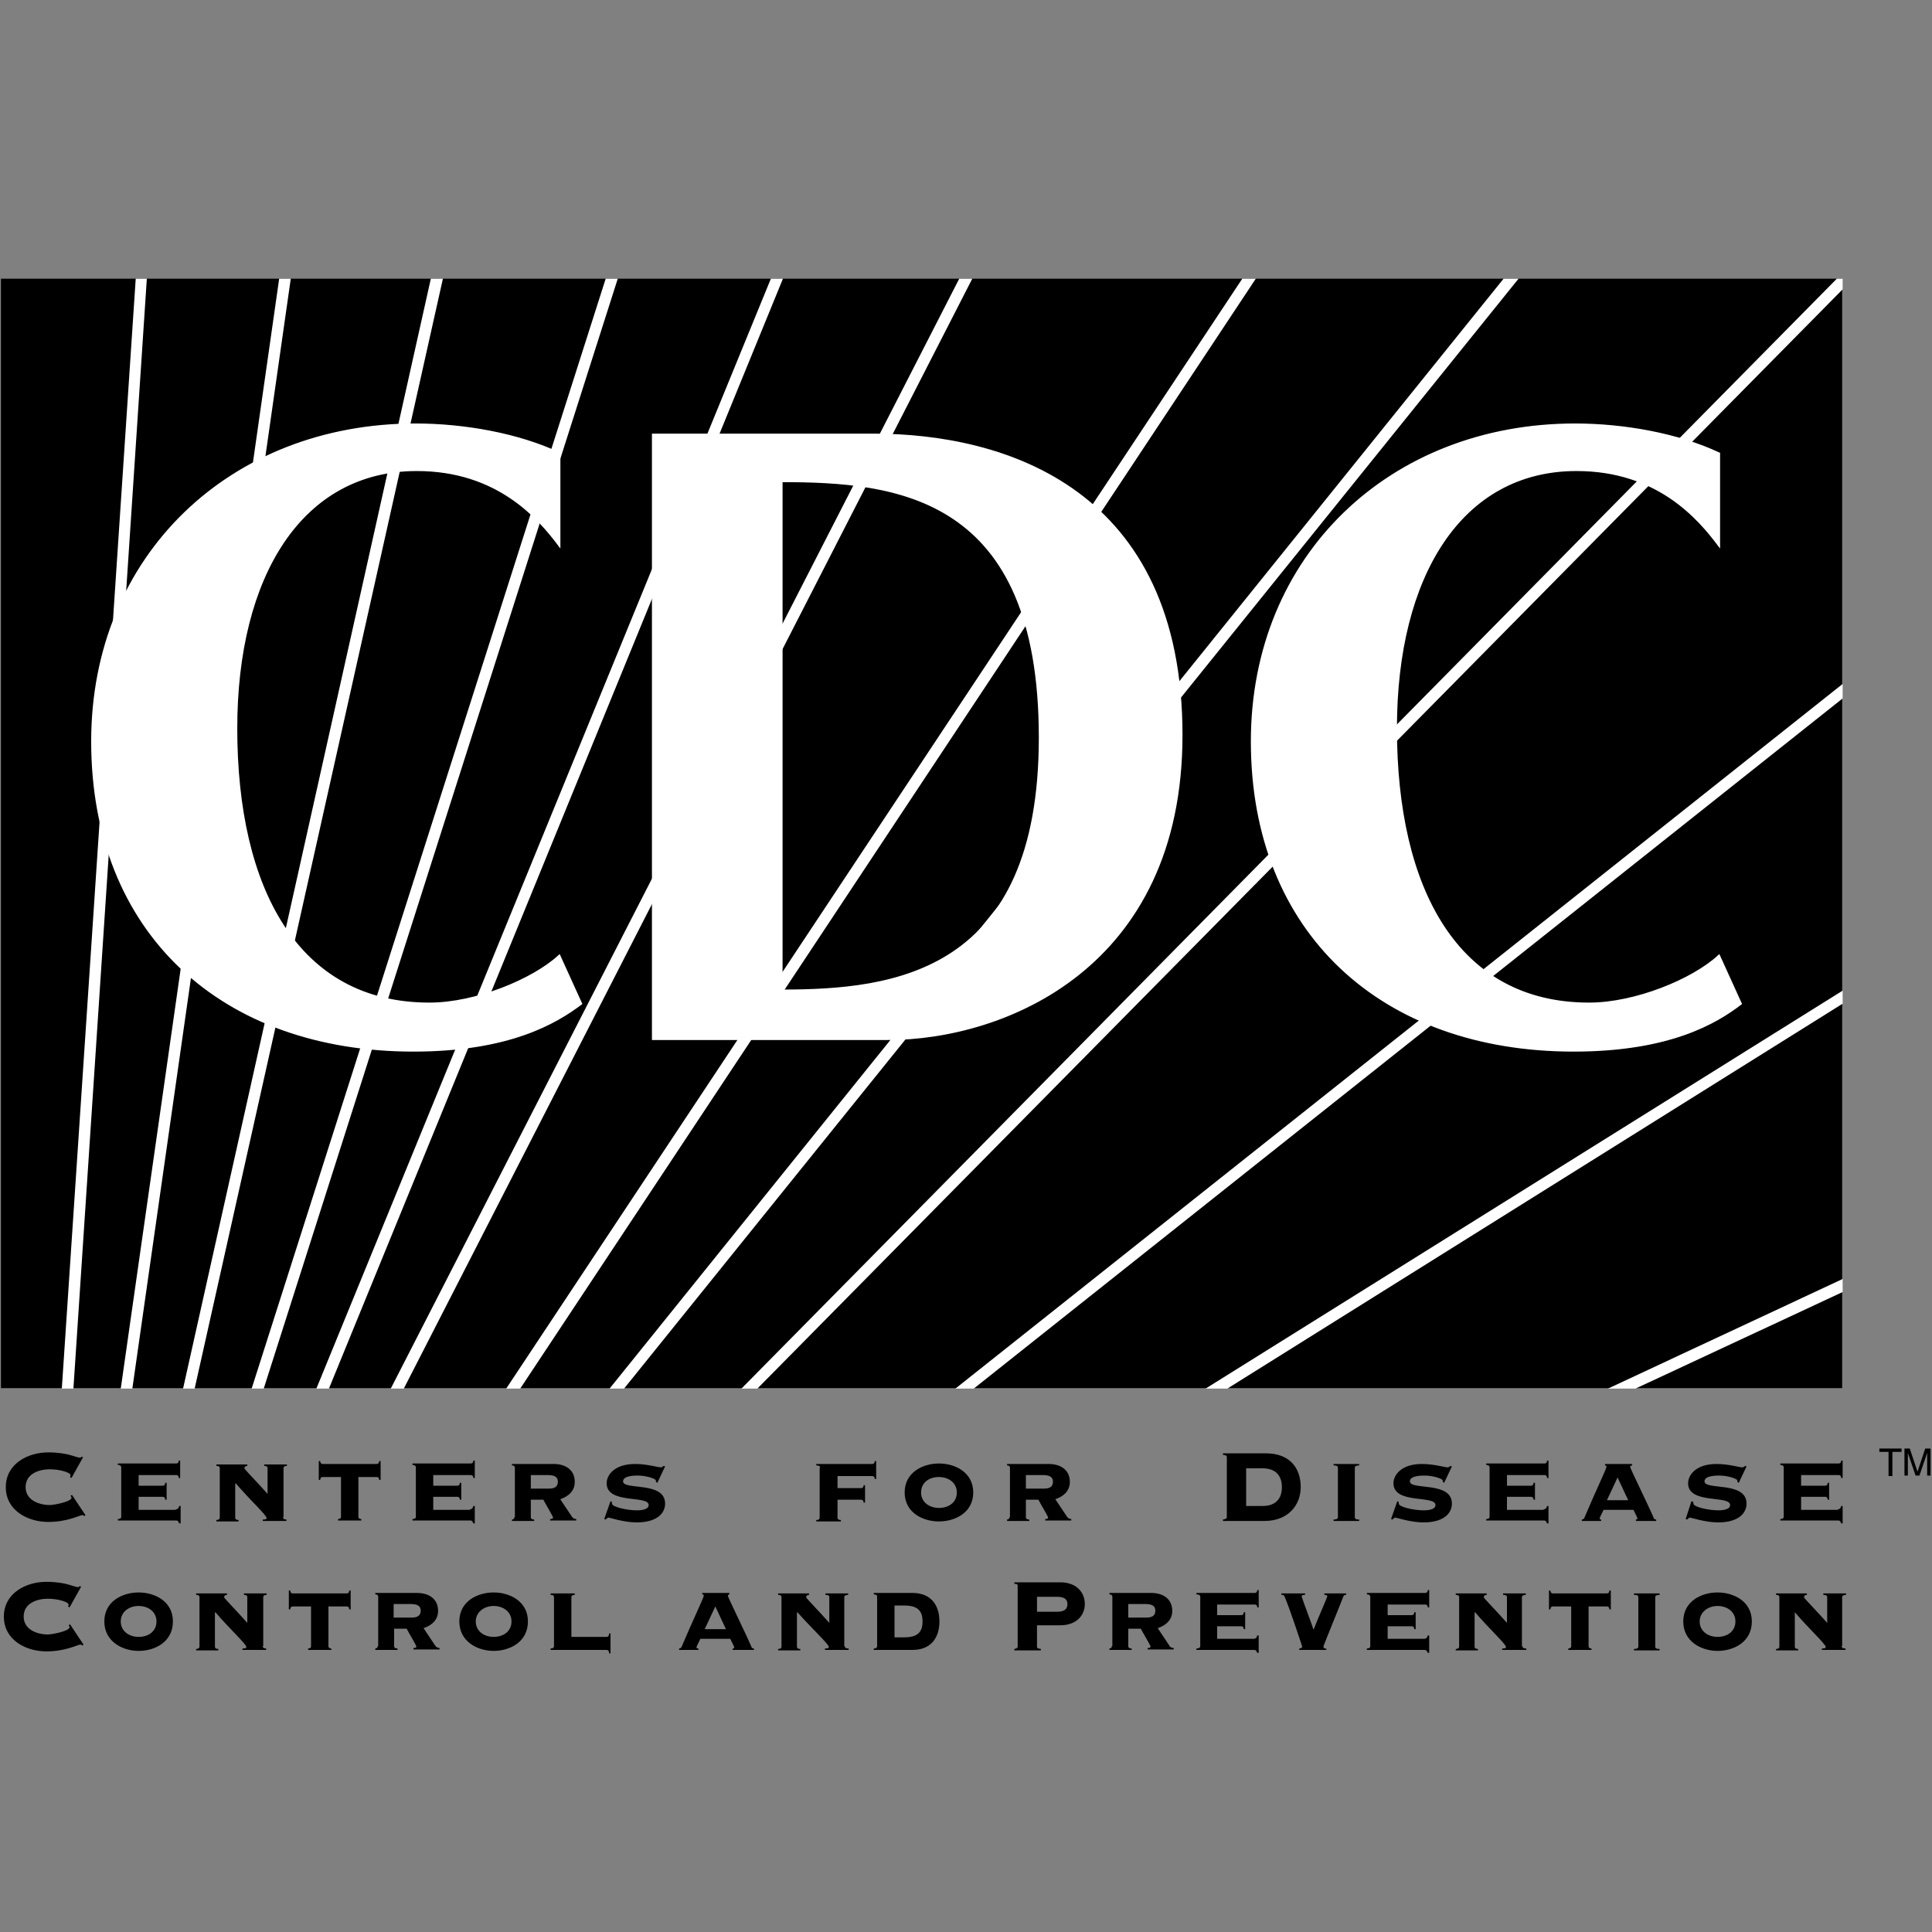 <svg id="Layer_1" xmlns="http://www.w3.org/2000/svg" viewBox="0 0 400 400"><rect x="0" y="0" width="400" height="400" fill="#808080" stroke="none"/><style>.st0,.st1{fill:#fff}.st1{stroke:#fff;stroke-width:.446}</style><path d="M.2 57.7h381.2v229.7H.2z"/><path class="st0" d="M156.8 287.5L381.5 59.9v-2.2h-1.2L153.5 287.5zM15.2 287.5L30.4 57.7h-2.3L12.8 287.5zM27.4 287.5L60.2 57.7h-2.4L25 287.5zM40.3 287.5L91.7 57.7h-2.5L37.9 287.5zM54.6 287.5l73.3-229.8h-2.5L52.1 287.5zM68.1 287.5l94-229.8h-2.5L65.5 287.5zM83.6 287.5L201.3 57.7h-2.7L80.9 287.5zM260 57.7h-2.8L104.8 287.5h2.9zM314.4 57.7h-3.1L126.2 287.5h3zM381.5 144.6v-3L197.8 287.5h3.8zM381.5 207.8v-2.7l-131.9 82.4h4.5zM381.5 267.5v-2.7l-48.6 22.7h5.7z"/><g><path class="st1" d="M85.6 217.5c-39.6 0-66.5-24.4-66.5-64 0-38.5 28.8-65.6 66.9-65.6 10.1 0 21.3 2 29.8 6v19c-4.2-5.6-12.7-15.6-29.5-15.6-23.9 0-37.4 21.9-37.4 53.5 0 33.3 12.7 57 40 57 9.6 0 21.5-4.9 26.9-9.9l4.5 9.9c-5.2 3.9-14.8 9.7-34.7 9.7zM215.3 152.7c0 49-30.2 52.4-53.5 52.4V99.6c23.8 0 53.5 2.8 53.5 53.1zm-31.5 62.4c24.1 0 60.8-14.8 60.8-62.9 0-50.8-36.4-62.2-63.8-62.2h-45.6v125.1h48.6zM325.8 217.5c-39.6 0-66.6-24.4-66.6-64 0-38.5 28.8-65.6 66.9-65.6 10.1 0 21.3 2 29.8 6v19c-4.2-5.6-12.7-15.6-29.5-15.6-23.9 0-37.4 21.9-37.4 53.5 0 33.3 12.7 57 40 57 9.6 0 21.5-4.9 26.9-9.9l4.5 9.9c-5.1 3.9-14.7 9.7-34.6 9.7z"/></g><g><path d="M389.1 299.9h4.6v.7h-1.9v5h-.8v-5h-1.9v-.7zM399 305.5v-3.3-1.4l-1.6 4.7h-.8l-1.6-4.7V305.5h-.7v-5.6h1.1l1.6 4.8 1.6-4.8h1.1v5.6h-.7zM14.8 306l-.3-.2c0-.1.1-.2.1-.4 0-.5-2.1-1.2-4.3-1.2-2.2 0-5 .9-5 3.7 0 2.7 2.8 3.7 5 3.7.9 0 4.5-.7 4.5-1.5 0-.2-.1-.3-.2-.4l.3-.2 2.8 4.2-.3.2c-.1-.2-.2-.2-.4-.2-.5 0-3 1.4-7 1.4-4.3 0-8.8-2.4-8.8-7.2 0-4.8 4.5-7.2 8.8-7.2 2.1 0 3.7.3 4.7.6s1.6.5 1.8.5c.2 0 .3-.1.4-.2l.3.1-2.4 4.3zM36.4 312.5c.3 0 .6-.2.7-.7h.3v3.6h-.3c-.2-.5-.3-.6-.7-.6h-12v-.3c.4 0 .7-.1.7-.5v-10.2c0-.4-.4-.5-.7-.5v-.3h12.1c.2 0 .5-.1.5-.6h.3v3.6H37c0-.5-.3-.6-.5-.6h-7.8v2.2h5c.2 0 .5-.1.5-.6h.3v3.5h-.3c0-.5-.3-.6-.5-.6h-5v2.7h7.7zM58.6 314.1c0 .4.3.5.7.5v.3h-4.9v-.3c.3 0 .8 0 .8-.3 0-.6-3.4-3.7-6.4-7.2l-.1.1v7c0 .4.3.5.7.5v.3h-4.6v-.3c.3 0 .7-.1.7-.5V304c0-.4-.3-.5-.7-.5v-.3h6.4v.3c-.2 0-.6.1-.6.5 0 .2 2.6 2.8 4.8 5.3V304c0-.4-.3-.5-.7-.5v-.3h4.7v.3c-.4 0-.7.1-.7.5v10.1zM78 303.1c.2 0 .5-.1.5-.6h.3v3.9h-.3c0-.5-.3-.6-.5-.6h-3.8v8.2c0 .4.3.5.6.5v.3H70v-.3c.3 0 .6-.1.6-.5v-8.2h-3.8c-.2 0-.5.1-.5.6H66v-3.9h.3c0 .5.3.6.5.6H78zM97.3 312.5c.3 0 .6-.2.7-.7h.3v3.6H98c-.2-.5-.3-.6-.7-.6H85.4v-.3c.4 0 .7-.1.7-.5v-10.2c0-.4-.4-.5-.7-.5v-.3h12.1c.2 0 .5-.1.5-.6h.3v3.6H98c0-.5-.3-.6-.5-.6h-7.8v2.2h5c.2 0 .5-.1.5-.6h.3v3.5h-.3c0-.5-.3-.6-.5-.6h-5v2.7h7.6zM109.9 305.4h3.6c1.6 0 2 .6 2 1.4 0 1-.7 1.4-1.8 1.4h-3.8v-2.8zm-3.4 8.7c0 .4-.3.5-.5.5v.3h4.6v-.3c-.4 0-.7-.1-.7-.5v-3.6h2.6c.2.5 2 3.4 2 3.7 0 .3-.4.3-.6.3v.3h5.4v-.3c-.4 0-.7-.2-.9-.5l-2.4-3.6c1.7-.6 3-1.7 3-3.6 0-2.4-1.8-3.7-4.4-3.7H106v.3c.3 0 .6.1.6.5v10.2zM126.4 310.8l.3.2v.3c0 .7 3.1 1.4 5.2 1.4.7 0 2.4-.1 2.4-1.1 0-2.1-8.7-.1-8.7-4.5 0-1.7 1.6-4 5.9-4 2.5 0 4.7.7 5.3.7.3 0 .5-.2.6-.3l.3.1-1.6 3.4-.3-.2v-.3c0-.3-1.9-1-3.7-1-.7 0-3.1 0-3.1 1.2 0 1.9 8.7-.1 8.7 4.6 0 2.1-1.8 3.9-5.9 3.9-2.6 0-5.6-1-5.8-1-.2 0-.4.2-.6.4l-.3-.1 1.3-3.7zM169.8 303.9c0-.4-.3-.5-.8-.5v-.3h11.6c.2 0 .5-.1.5-.6h.3v3.7h-.3c0-.5-.3-.6-.5-.6h-7.2v2.5h4.9c.2 0 .5-.1.5-.6h.3v3.6h-.3c0-.5-.3-.6-.5-.6h-4.9v3.7c0 .4.3.5.7.5v.3H169v-.3c.4 0 .7-.1.7-.5v-10.3zM194.4 305.8c2 0 3.7 1.2 3.7 3.2s-1.6 3.2-3.7 3.2c-2 0-3.7-1.2-3.7-3.2s1.6-3.2 3.7-3.2zm0-2.8c-3.3 0-7.1 1.8-7.1 6s3.8 6 7.1 6 7.1-1.8 7.1-6-3.8-6-7.1-6zM212.4 305.4h3.6c1.6 0 2 .6 2 1.4 0 1-.7 1.4-1.8 1.4h-3.8v-2.8zm-3.4 8.7c0 .4-.3.5-.5.5v.3h4.6v-.3c-.4 0-.7-.1-.7-.5v-3.6h2.6c.2.5 2 3.4 2 3.7 0 .3-.4.3-.6.3v.3h5.4v-.3c-.4 0-.7-.2-.9-.5l-2.4-3.6c1.7-.6 3-1.7 3-3.6 0-2.4-1.8-3.7-4.4-3.7h-8.6v.3c.3 0 .6.1.6.5v10.2zM258 304h3.4c2.8 0 4 1.6 4 3.9s-1.2 3.9-4 3.9H258V304zm-4 10.1c0 .2-.1.4-.8.5v.3h8.6c5 0 7.5-3.4 7.5-7 0-4-2.3-7-7.2-7h-8.9v.3c.7.1.8.2.8.5v12.4zM281.4 303.1v.3c-.5 0-.9.1-.9.5v10.2c0 .4.3.5.9.5v.3h-5.3v-.3c.5 0 .9-.1.9-.5v-10.2c0-.4-.3-.5-.9-.5v-.3h5.3zM289.3 310.8l.3.2v.3c0 .7 3.1 1.4 5.2 1.4.7 0 2.4-.1 2.4-1.1 0-2.1-8.7-.1-8.7-4.5 0-1.7 1.6-4 5.9-4 2.5 0 4.7.7 5.3.7.3 0 .5-.2.6-.3l.3.1-1.6 3.4-.3-.2v-.3c0-.3-1.9-1-3.7-1-.7 0-3.1 0-3.1 1.2 0 1.9 8.7-.1 8.7 4.6 0 2.1-1.8 3.9-5.9 3.9-2.6 0-5.6-1-5.8-1-.2 0-.4.2-.6.4l-.3-.1 1.3-3.7zM319.6 312.5c.3 0 .6-.2.7-.7h.3v3.6h-.3c-.2-.5-.3-.6-.7-.6h-11.9v-.3c.4 0 .7-.1.7-.5v-10.2c0-.4-.4-.5-.7-.5v-.3h12.1c.2 0 .5-.1.5-.6h.3v3.6h-.3c0-.5-.3-.6-.5-.6H312v2.2h5c.2 0 .5-.1.5-.6h.3v3.5h-.3c0-.5-.3-.6-.5-.6h-5v2.7h7.6zM332.7 310.6l2.2-4.7 2.2 4.7h-4.4zm10.2 4.3v-.3c-.2 0-.5-.1-.5-.3-1.2-2.8-4.9-10.3-4.9-10.6 0-.2.1-.2.4-.3v-.3h-5.6v.3c.3 0 .3.1.3.3 0 .4-2.5 5.6-4.6 10.6-.1.2-.3.3-.5.3v.3h4v-.3c-.1 0-.3 0-.3-.2 0-.3.6-1.3.8-1.8h6.2c.2.5.8 1.5.8 1.8 0 .2-.2.2-.3.2v.3h4.2zM350.2 310.8l.4.2v.3c0 .7 3.1 1.4 5.2 1.4.7 0 2.4-.1 2.4-1.1 0-2.1-8.7-.1-8.7-4.5 0-1.7 1.6-4 5.9-4 2.5 0 4.7.7 5.3.7.3 0 .5-.2.6-.3l.3.1-1.6 3.4-.3-.2v-.3c0-.3-1.9-1-3.7-1-.7 0-3.1 0-3.1 1.2 0 1.9 8.7-.1 8.7 4.6 0 2.1-1.8 3.9-5.9 3.9-2.6 0-5.6-1-5.8-1-.2 0-.4.2-.6.4l-.3-.1 1.2-3.7zM380.5 312.5c.3 0 .6-.2.7-.7h.3v3.6h-.3c-.2-.5-.3-.6-.7-.6h-11.9v-.3c.4 0 .7-.1.7-.5v-10.2c0-.4-.4-.5-.7-.5v-.3h12.1c.2 0 .5-.1.5-.6h.3v3.6h-.3c0-.5-.3-.6-.5-.6h-7.8v2.2h5c.2 0 .5-.1.5-.6h.3v3.5h-.3c0-.5-.3-.6-.5-.6h-5v2.7h7.6zM14.4 332.8l-.3-.2c0-.1.1-.2.1-.4 0-.5-2.1-1.2-4.3-1.2-2.2 0-5 .9-5 3.7 0 2.7 2.8 3.7 5 3.7.9 0 4.5-.7 4.5-1.5 0-.2-.1-.3-.2-.4l.3-.2 2.8 4.2-.3.2c-.1-.2-.2-.2-.4-.2-.5 0-3 1.4-7 1.4-4.3 0-8.8-2.4-8.8-7.2 0-4.8 4.5-7.2 8.8-7.2 2.1 0 3.7.3 4.7.6s1.6.5 1.8.5c.2 0 .3-.1.4-.2l.3.1-2.4 4.3zM28.7 332.5c2 0 3.7 1.2 3.7 3.2s-1.6 3.2-3.7 3.2c-2 0-3.7-1.2-3.7-3.2 0-1.9 1.6-3.2 3.7-3.2zm0-2.8c-3.3 0-7.1 1.8-7.1 6s3.8 6.1 7.1 6.1 7.1-1.8 7.1-6.1c0-4.2-3.8-6-7.1-6zM54.4 340.8c0 .4.3.5.7.5v.3h-4.9v-.3c.3 0 .8 0 .8-.3 0-.6-3.4-3.7-6.4-7.2l-.1.1v7c0 .4.3.5.7.5v.3h-4.6v-.3c.3 0 .7-.1.7-.5v-10.2c0-.4-.3-.5-.7-.5v-.3H47v.3c-.2 0-.6.1-.6.5 0 .2 2.6 2.8 4.8 5.3v-5.3c0-.4-.3-.5-.7-.5v-.3h4.7v.3c-.4 0-.7.1-.7.5v10.1zM71.8 329.9c.2 0 .5-.1.5-.6h.3v3.9h-.3c0-.5-.3-.6-.5-.6H68v8.2c0 .4.3.5.6.5v.3h-4.8v-.3c.3 0 .6-.1.6-.5v-8.2h-3.8c-.2 0-.5.1-.5.6h-.3v-3.9h.3c0 .5.3.6.5.6h11.2zM81.5 332.1h3.6c1.6 0 2 .6 2 1.4 0 1-.7 1.4-1.8 1.4h-3.8v-2.8zm-3.3 8.7c0 .4-.3.5-.5.5v.3h4.6v-.3c-.4 0-.7-.1-.7-.5v-3.6h2.6c.2.5 2 3.4 2 3.7 0 .3-.4.3-.6.3v.3H91v-.3c-.4 0-.7-.2-.9-.5l-2.4-3.6c1.7-.6 3-1.7 3-3.6 0-2.4-1.8-3.7-4.4-3.7h-8.6v.3c.3 0 .6.1.6.5v10.2zM102.2 332.5c2 0 3.7 1.2 3.7 3.2s-1.6 3.2-3.7 3.2c-2 0-3.7-1.2-3.7-3.2 0-1.9 1.7-3.2 3.7-3.2zm0-2.8c-3.3 0-7.1 1.8-7.1 6s3.8 6.1 7.1 6.1 7.1-1.8 7.1-6.1c0-4.2-3.8-6-7.1-6zM114.7 330.7c0-.4-.3-.5-.7-.5v-.3h5v.3c-.4 0-.7.1-.7.5v8.2h7.3c.2 0 .5-.1.5-.7h.3v4.1h-.3c0-.6-.3-.7-.5-.7H114v-.3c.4 0 .7-.1.7-.5v-10.1zM145.9 337.3l2.2-4.7 2.2 4.7h-4.4zm10.2 4.3v-.3c-.2 0-.5-.1-.5-.3-1.2-2.8-4.9-10.3-4.9-10.6 0-.2.1-.2.3-.3v-.3h-5.6v.3c.3 0 .3.1.3.3 0 .4-2.5 5.6-4.6 10.6-.1.2-.3.3-.5.3v.3h4v-.3c-.1 0-.4 0-.4-.2 0-.3.6-1.3.8-1.8h6.2c.2.5.8 1.5.8 1.8 0 .2-.2.2-.3.2v.3h4.4zM174.9 340.8c0 .4.3.5.8.5v.3h-4.9v-.3c.3 0 .8 0 .8-.3 0-.6-3.4-3.7-6.5-7.2l-.1.1v7c0 .4.3.5.7.5v.3h-4.6v-.3c.4 0 .7-.1.7-.5v-10.2c0-.4-.3-.5-.7-.5v-.3h6.4v.3c-.2 0-.6.1-.6.5 0 .2 2.6 2.8 4.8 5.3v-5.3c0-.4-.3-.5-.8-.5v-.3h4.7v.3c-.4 0-.8.1-.8.5v10.1zM185.2 332.4h1.9c2.7 0 3.9.9 3.9 3.3s-1.2 3.3-3.9 3.3h-1.9v-6.6zm-3.6 8.4c0 .4-.3.5-.7.5v.3h8c4 0 5.6-2.7 5.6-5.9s-1.6-5.9-5.6-5.9h-8v.3c.4 0 .7.1.7.5v10.2zM214.7 330.6h4.1c1.4 0 2.2.4 2.2 1.5s-.7 1.6-2.2 1.6h-4.1v-3.1zm0 5.9h4.8c3.4 0 5.1-2.1 5.1-4.4 0-2.4-1.7-4.5-5.1-4.5H210v.3c.7 0 .7.2.7.5v12.5c0 .2-.1.4-.7.5v.3h5.5v-.3c-.7-.1-.8-.2-.8-.5v-4.4zM233.6 332.1h3.6c1.6 0 2 .6 2 1.4 0 1-.7 1.4-1.8 1.4h-3.8v-2.8zm-3.4 8.7c0 .4-.3.5-.5.5v.3h4.6v-.3c-.4 0-.7-.1-.7-.5v-3.6h2.6c.2.5 2 3.4 2 3.7 0 .3-.4.3-.6.3v.3h5.4v-.3c-.4 0-.8-.2-.9-.5l-2.4-3.6c1.7-.6 3-1.7 3-3.6 0-2.4-1.8-3.7-4.4-3.7h-8.6v.3c.3 0 .6.1.6.5v10.2zM259.6 339.3c.3 0 .6-.2.7-.7h.3v3.6h-.3c-.2-.5-.3-.6-.7-.6h-11.9v-.3c.4 0 .8-.1.8-.5v-10.2c0-.4-.4-.5-.8-.5v-.3h12.1c.2 0 .5-.1.5-.6h.3v3.6h-.3c0-.5-.3-.6-.5-.6H252v2.2h5c.2 0 .5-.1.5-.6h.3v3.5h-.3c0-.5-.3-.6-.5-.6h-5v2.6h7.6zM265.1 329.9h5.1v.3c-.2 0-.7 0-.7.3s2.2 6 2.4 6.8h.1c.9-2.3 2.8-6.6 2.8-6.8 0-.3-.5-.3-.6-.3v-.3h4.5v.3c-.3 0-.5.1-.6.4-.4 1.1-4.1 10.1-4.1 10.3 0 .3.3.5.6.4v.3H269v-.3c.2 0 .6-.1.6-.4 0-.1-3.4-10.3-3.8-10.6-.2-.1-.3-.1-.5-.1v-.3zM294.9 339.3c.3 0 .6-.2.7-.7h.3v3.6h-.3c-.2-.5-.3-.6-.8-.6H283v-.3c.4 0 .7-.1.7-.5v-10.2c0-.4-.4-.5-.7-.5v-.3h12.1c.2 0 .5-.1.5-.6h.3v3.6h-.3c0-.5-.3-.6-.5-.6h-7.8v2.2h5c.2 0 .5-.1.5-.6h.3v3.5h-.3c0-.5-.3-.6-.5-.6h-5v2.6h7.6zM315.2 340.8c0 .4.3.5.8.5v.3h-5v-.3c.3 0 .8 0 .8-.3 0-.6-3.4-3.7-6.4-7.2l-.1.1v7c0 .4.3.5.7.5v.3h-4.6v-.3c.3 0 .7-.1.7-.5v-10.2c0-.4-.3-.5-.7-.5v-.3h6.4v.3c-.2 0-.6.1-.6.5 0 .2 2.6 2.8 4.8 5.3v-5.3c0-.4-.3-.5-.8-.5v-.3h4.7v.3c-.4 0-.8.1-.8.5v10.1zM332.7 329.9c.2 0 .5-.1.5-.6h.3v3.9h-.3c0-.5-.3-.6-.5-.6h-3.8v8.2c0 .4.3.5.6.5v.3h-4.8v-.3c.3 0 .6-.1.6-.5v-8.2h-3.8c-.2 0-.5.1-.5.6h-.3v-3.9h.3c0 .5.3.6.5.6h11.2zM343.6 329.9v.3c-.5 0-.9.1-.9.5v10.2c0 .4.3.5.9.5v.3h-5.3v-.3c.5 0 .9-.1.9-.5v-10.2c0-.4-.3-.5-.9-.5v-.3h5.3zM355.6 332.5c2 0 3.7 1.2 3.7 3.2s-1.6 3.2-3.7 3.2c-2 0-3.7-1.2-3.7-3.2 0-1.9 1.7-3.2 3.7-3.2zm0-2.8c-3.3 0-7.1 1.8-7.1 6s3.8 6.1 7.1 6.1 7.1-1.8 7.1-6.1c0-4.2-3.8-6-7.1-6zM381.3 340.8c0 .4.3.5.8.5v.3h-4.9v-.3c.3 0 .8 0 .8-.3 0-.6-3.4-3.7-6.4-7.2v7.1c0 .4.3.5.7.5v.3h-4.6v-.3c.4 0 .7-.1.7-.5v-10.2c0-.4-.3-.5-.7-.5v-.3h6.4v.3c-.2 0-.6.1-.6.5 0 .2 2.6 2.8 4.8 5.3v-5.3c0-.4-.3-.5-.8-.5v-.3h4.7v.3c-.4 0-.8.1-.8.5v10.1z"/></g></svg>